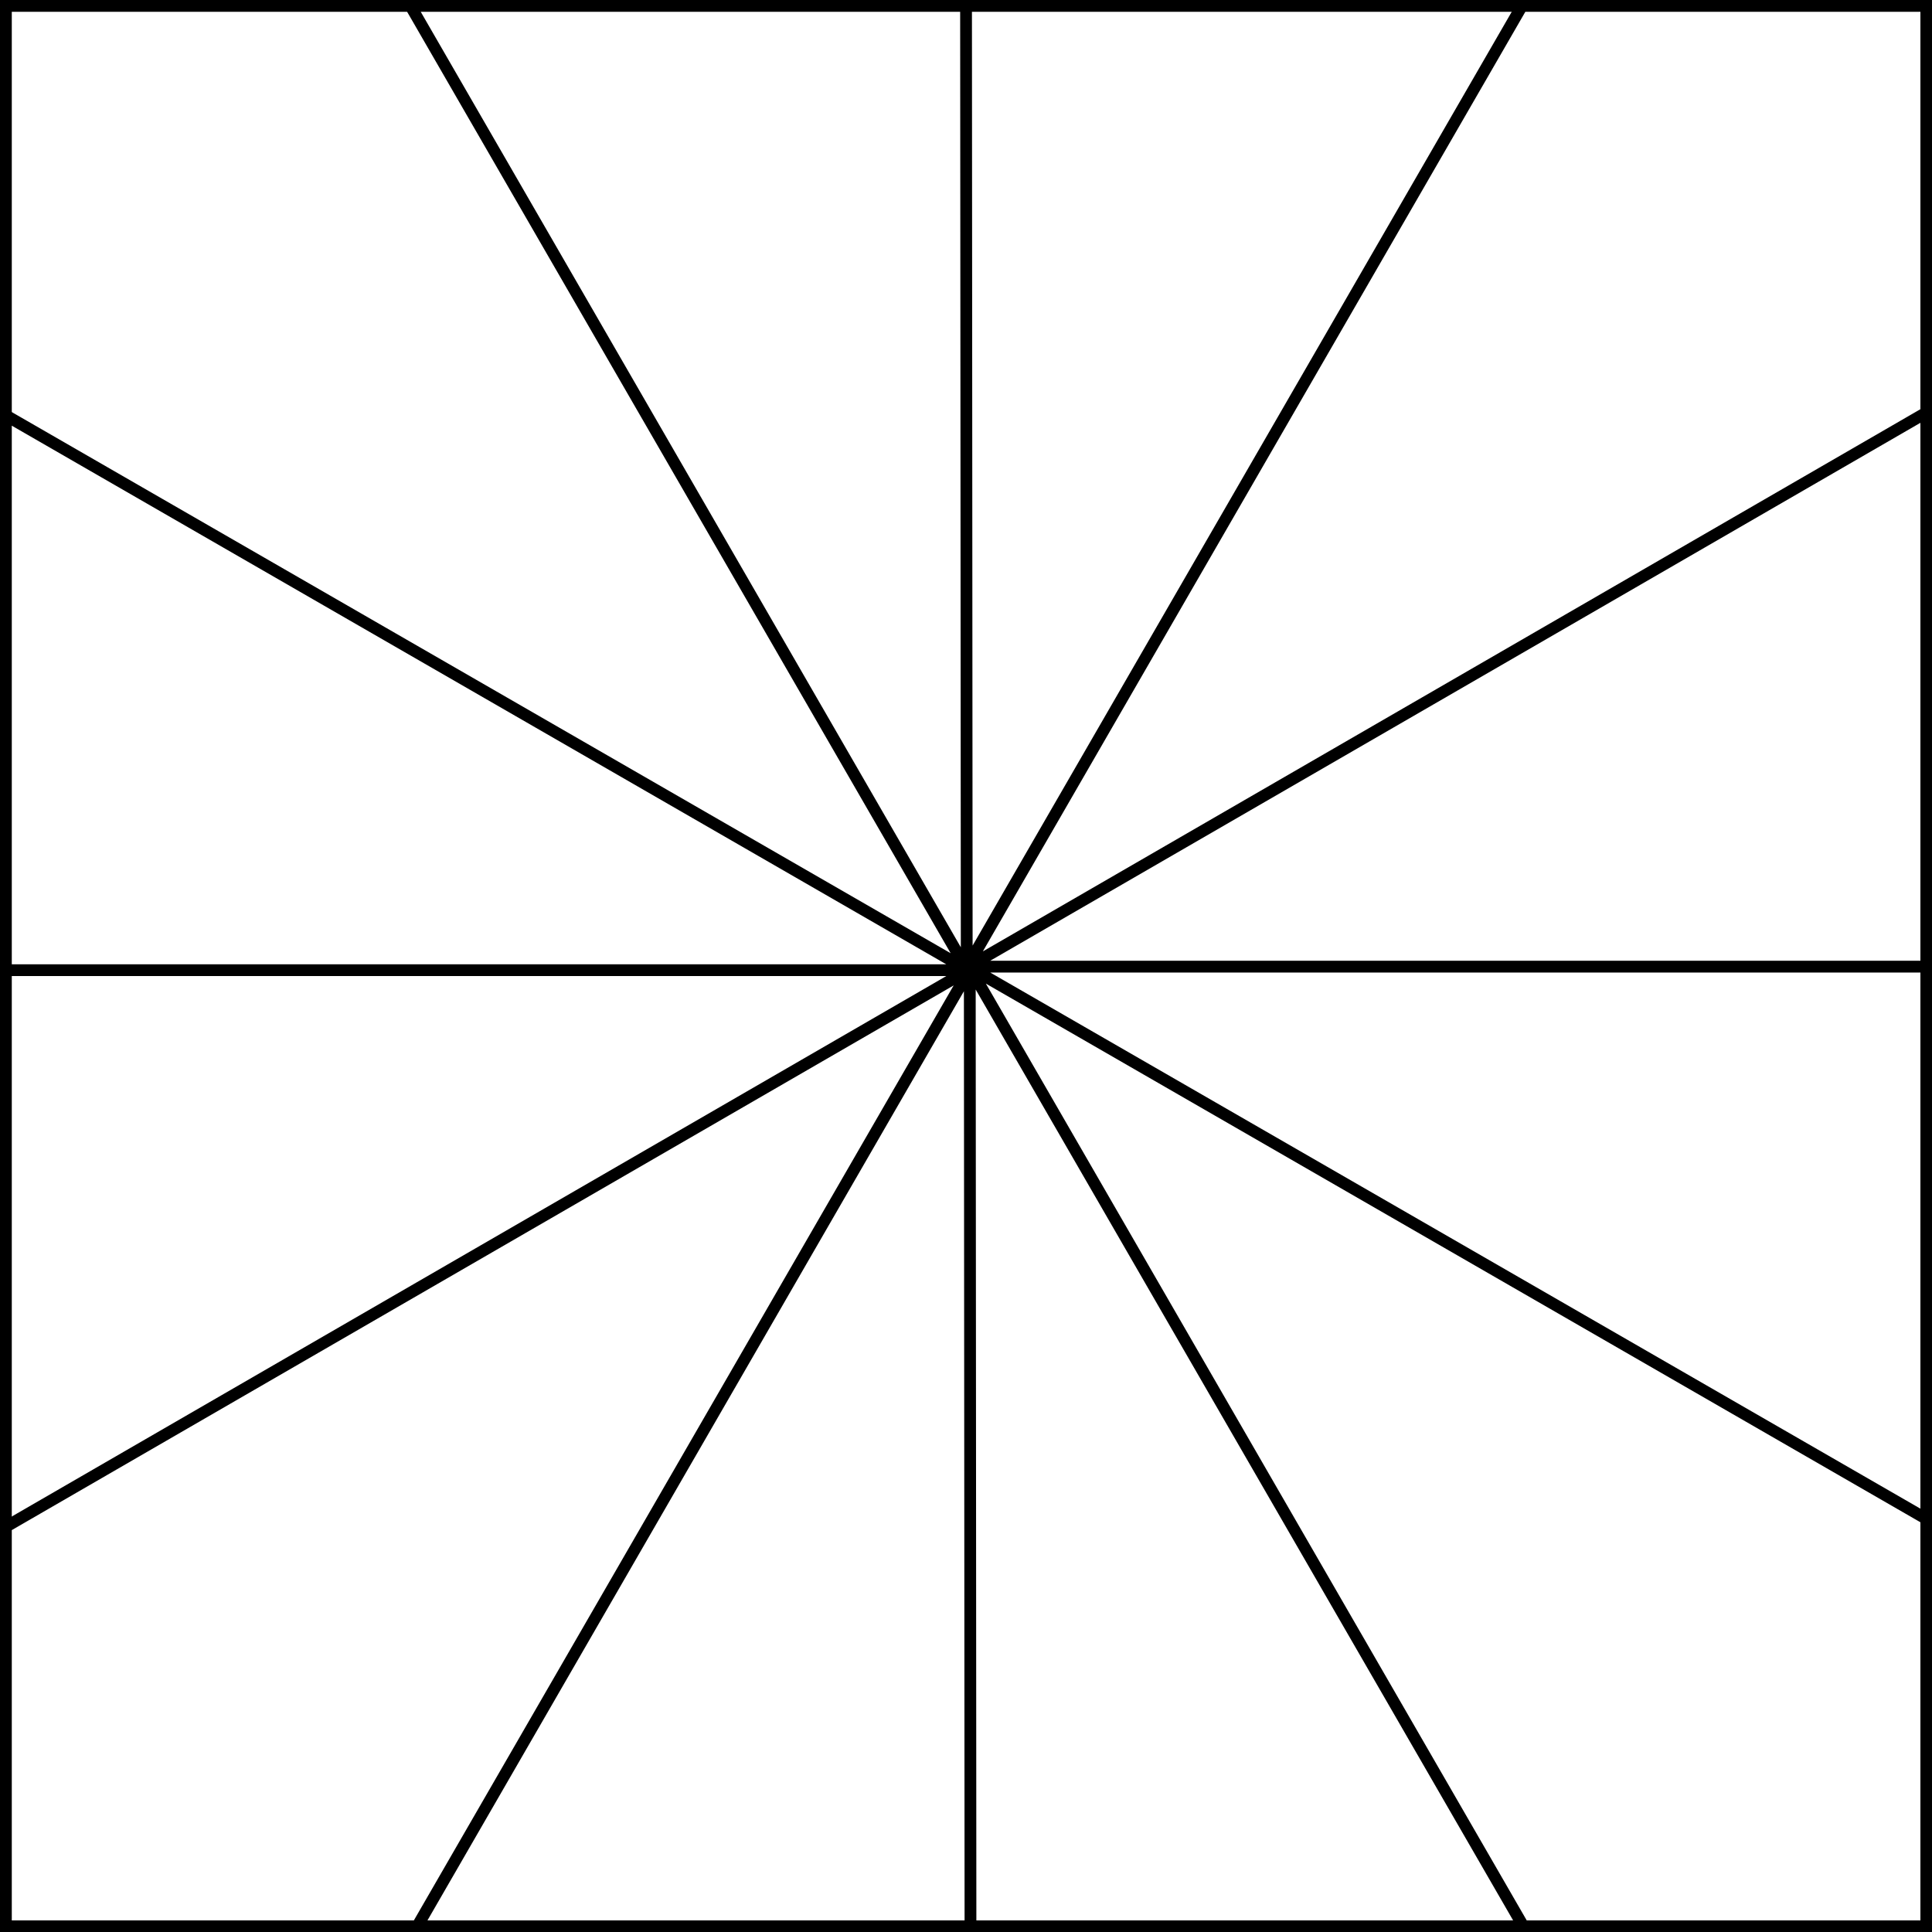 <?xml version="1.0" encoding="UTF-8" standalone="no"?>
<!DOCTYPE svg PUBLIC "-//W3C//DTD SVG 1.1//EN" "http://www.w3.org/Graphics/SVG/1.1/DTD/svg11.dtd">
<svg xmlns:xl="http://www.w3.org/1999/xlink" xmlns="http://www.w3.org/2000/svg" xmlns:dc="http://purl.org/dc/elements/1.1/" version="1.1" viewBox="425.5 65.5 327.938 327.938" width="327.938" height="327.938">
  <rect x="425.5" y="65.5" width="327.938" height="327.938" fill="#808080" stroke="none"/>
  <defs>
    <clipPath id="artboard_clip_path">
      <path d="M 425.5 65.5 L 753.438 65.5 L 753.438 393.438 L 425.5 393.438 Z"/>
    </clipPath>
  </defs>
  <g id="Gyronny_of_12" stroke="none" stroke-opacity="1" fill-opacity="1" stroke-dasharray="none" fill="none">
    <title>Gyronny of 12</title>
    <g id="Fields_Master_layer" clip-path="url(#artboard_clip_path)">
      <title>Master layer</title>
      <g id="Graphic_4">
        <rect x="426.5" y="66.5" width="325.969" height="325.969" fill="#FFFFFF"/>
        <rect x="426.5" y="66.5" width="325.969" height="325.969" stroke="black" stroke-linecap="round" stroke-linejoin="miter" stroke-width="2"/>
      </g>
    </g>
    <g id="Gyronny_of_12_Layer_3" clip-path="url(#artboard_clip_path)">
      <title>Layer 3</title>
      <g id="Graphic_3">
        <path d="M 426.5 136.023 L 426.5 230.177 L 589.852 230.177 Z M 752.469 323.31 L 752.469 229.58 L 589.852 229.58 Z M 752.469 135.536 L 752.469 66.5 L 683.834 66.5 L 589.594 229.729 Z M 426.5 324.646 L 426.5 392.469 L 496.326 392.469 L 590.111 230.028 Z M 589.476 66.5 L 495.181 66.5 L 589.594 230.028 Z M 590.229 392.469 L 684.069 392.469 L 590.111 229.729 Z" fill="#FFFFFF"/>
        <path d="M 426.5 136.023 L 426.5 230.177 L 589.852 230.177 Z M 752.469 323.31 L 752.469 229.58 L 589.852 229.58 Z M 752.469 135.536 L 752.469 66.5 L 683.834 66.5 L 589.594 229.729 Z M 426.5 324.646 L 426.5 392.469 L 496.326 392.469 L 590.111 230.028 Z M 589.476 66.5 L 495.181 66.5 L 589.594 230.028 Z M 590.229 392.469 L 684.069 392.469 L 590.111 229.729 Z" stroke="black" stroke-linecap="round" stroke-linejoin="round" stroke-width="2"/>
      </g>
    </g>
  </g>
</svg>
